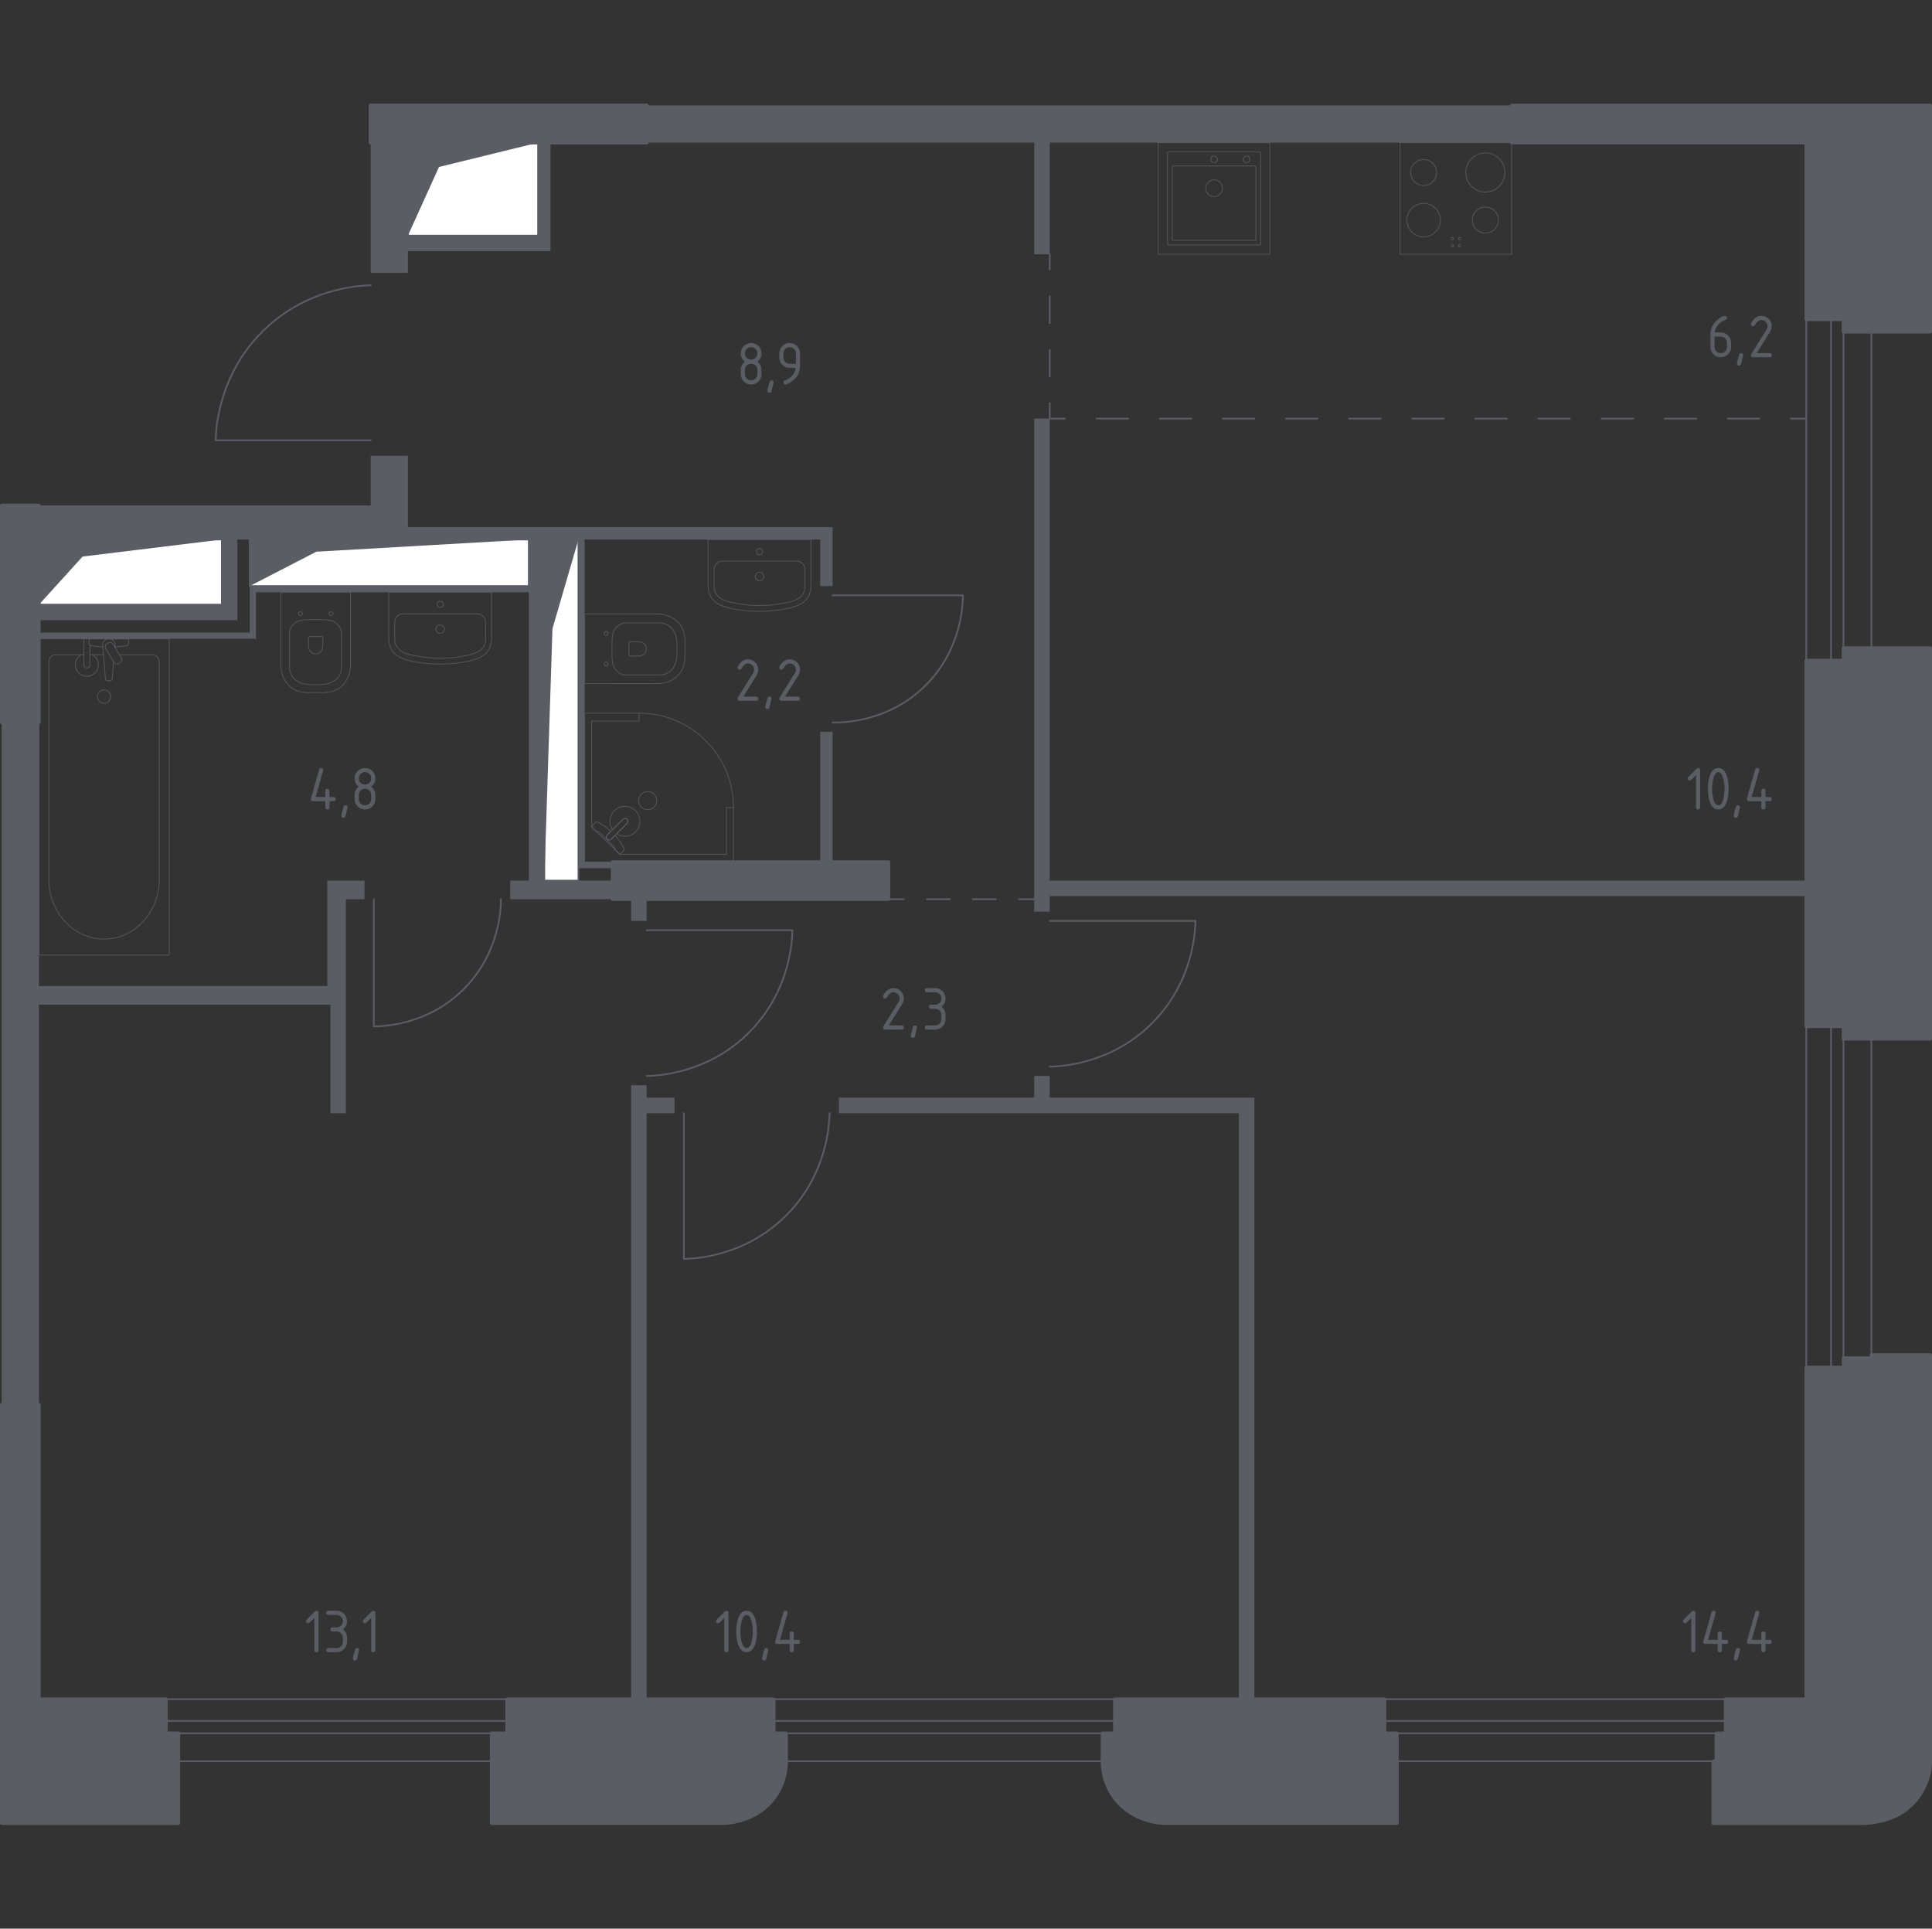 <?xml version="1.0" encoding="utf-8"?>
<!-- Generator: Adobe Illustrator 27.0.0, SVG Export Plug-In . SVG Version: 6.00 Build 0)  -->
<svg version="1.1" xmlns="http://www.w3.org/2000/svg" xmlns:xlink="http://www.w3.org/1999/xlink" x="0px" y="0px"
	 viewBox="0 0 1001.78 1000" style="enable-background:new 0 0 1001.78 1000;" xml:space="preserve">
<rect x="0" y="0" width="1001.78" height="1000" fill="#333333" stroke="none"/>
<style type="text/css">
	.st0{fill:none;stroke:#5B5D65;stroke-width:0.889;stroke-linecap:round;stroke-linejoin:round;stroke-miterlimit:10;}
	.st1{fill:#FFFFFF;stroke:#5B5D65;stroke-width:0.889;stroke-linecap:round;stroke-linejoin:round;stroke-miterlimit:10;}
	.st2{fill:#5B5D65;}
	.st3{fill:none;stroke:#5B5D65;stroke-width:0.889;stroke-linecap:round;stroke-linejoin:round;}
	
		.st4{fill:none;stroke:#5B5D65;stroke-width:0.889;stroke-linecap:round;stroke-linejoin:round;stroke-dasharray:13.865,13.865,13.865,13.865;}
	
		.st5{fill:none;stroke:#5B5D65;stroke-width:0.889;stroke-linecap:round;stroke-linejoin:round;stroke-dasharray:16.365,16.365,16.365,16.365;}
	
		.st6{fill:none;stroke:#5B5D65;stroke-width:0.889;stroke-linecap:round;stroke-linejoin:round;stroke-dasharray:16.365,16.365,16.365,16.365,16.365,16.365;}
	
		.st7{fill:none;stroke:#5B5D65;stroke-width:0.889;stroke-linecap:round;stroke-linejoin:round;stroke-dasharray:11.936,11.936,11.936,11.936;}
	.st8{opacity:0.8;fill:none;stroke:#5B5D65;stroke-width:0.445;stroke-linecap:round;stroke-linejoin:round;stroke-miterlimit:10;}
	.st9{fill:#5B5D65;stroke:#5B5D65;stroke-width:1.779;stroke-linecap:round;stroke-linejoin:round;stroke-miterlimit:10;}
</style>
<g id="Слой_1">
</g>
<g id="Окна_x2C__двери">
	<g>
		<path class="st0" d="M259.73,466.24c0,4.38-0.42,27.75-19.29,46.62c-18.88,18.88-42.24,19.3-46.62,19.29l0-65.92"/>
		<path class="st0" d="M192.21,228.3l-80.39,0c0.14-5.82,1.44-33.59,24.12-56.27s50.45-23.97,56.27-24.12"/>
		<g>
			<rect x="86.1" y="892.28" class="st0" width="176.85" height="6.43"/>
			<rect x="86.1" y="881.03" class="st0" width="176.85" height="32.15"/>
		</g>
		<g>
			<rect x="401.21" y="892.28" class="st0" width="176.85" height="6.43"/>
			<rect x="401.21" y="881.03" class="st0" width="176.85" height="32.15"/>
		</g>
		<g>
			<rect x="717.93" y="892.28" class="st0" width="176.85" height="6.43"/>
			<rect x="717.93" y="881.03" class="st0" width="176.85" height="32.15"/>
		</g>
		<g>
			<rect x="949.44" y="532.16" class="st0" width="6.43" height="176.85"/>
			<rect x="936.58" y="532.16" class="st0" width="33.76" height="176.85"/>
		</g>
		<g>
			<rect x="949.44" y="165.6" class="st0" width="6.43" height="176.85"/>
			<rect x="936.58" y="165.6" class="st0" width="33.76" height="176.85"/>
		</g>
		<path class="st0" d="M354.59,577.17v75.56c5.34-0.09,31.64-1.1,53.05-22.51c21.41-21.41,22.42-47.72,22.51-53.05"/>
		<path class="st0" d="M335.3,482.32h75.56c-0.09,5.34-1.1,31.64-22.51,53.05c-21.41,21.41-47.72,22.42-53.05,22.51"/>
		<path class="st0" d="M431.76,308.68h67.52c0,4.46-0.48,27.8-19.29,46.62c-19.53,19.54-44.02,19.39-48.23,19.29"/>
		<path class="st0" d="M544.3,477.49h75.56c-0.09,5.34-1.1,31.64-22.51,53.05c-21.41,21.41-47.72,22.42-53.05,22.51"/>
	</g>
</g>
<g id="Шахты">
	<g>
		<polyline class="st1" points="20.19,313.51 115.04,313.51 115.04,279.74 20.19,279.74 20.19,313.51 		"/>
		<polygon class="st2" points="20.19,279.74 20.19,313.51 42.82,288.57 115.04,279.74 		"/>
	</g>
	<g>
		<polyline class="st1" points="129.51,303.86 274.2,303.86 274.2,279.74 129.51,279.74 129.51,303.86 		"/>
		<polygon class="st2" points="129.51,279.74 129.51,303.86 164.04,286.05 274.2,279.74 		"/>
	</g>
	<g>
		<polyline class="st1" points="282.24,456.59 299.93,456.59 299.93,279.74 282.24,279.74 282.24,456.59 		"/>
		<polygon class="st2" points="282.24,279.74 282.24,456.59 286.46,325.99 299.93,279.74 		"/>
	</g>
	<g>
		<polyline class="st1" points="211.5,122.19 279.03,122.19 279.03,73.96 211.5,73.96 211.5,122.19 		"/>
		<polygon class="st2" points="211.5,73.96 211.5,122.19 227.62,86.57 279.03,73.96 		"/>
	</g>
</g>
<g id="Перегородки">
	<g>
		<polygon class="st2" points="544.3,456.59 544.3,217.04 536.26,217.04 536.26,472.67 544.3,472.67 544.3,464.63 936.58,464.63 
			936.58,456.59 		"/>
		<polygon class="st2" points="279.03,73.96 279.03,122.19 211.5,122.19 211.5,73.96 192.21,73.96 192.21,141.48 211.5,141.48 
			211.5,130.23 285.46,130.23 285.46,73.96 		"/>
		<polygon class="st2" points="544.3,569.13 544.3,557.88 536.26,557.88 536.26,569.13 434.97,569.13 434.97,577.17 642.37,577.17 
			642.37,881.03 650.41,881.03 650.41,569.13 		"/>
		<rect x="327.26" y="466.24" class="st2" width="8.04" height="11.25"/>
		<polygon class="st2" points="335.3,569.13 335.3,562.7 327.26,562.7 327.26,881.03 335.3,881.03 335.3,577.17 349.77,577.17 
			349.77,569.13 		"/>
		<rect x="425.33" y="379.42" class="st2" width="6.43" height="67.52"/>
		<polygon class="st2" points="169.7,456.59 169.7,511.25 20.19,511.25 20.19,374.6 0.89,374.6 0.89,728.3 20.19,728.3 20.19,520.9 
			171.31,520.9 171.31,577.17 179.35,577.17 179.35,466.24 188.99,466.24 188.99,456.59 		"/>
		<polygon class="st2" points="211.5,273.31 211.5,236.34 192.21,236.34 192.21,262.06 20.19,262.06 20.19,279.74 115.04,279.74 
			115.04,313.51 20.19,313.51 20.19,321.54 123.08,321.54 123.08,279.74 274.2,279.74 274.2,303.86 129.51,303.86 129.51,327.98 
			20.18,327.98 20.18,331.19 132.72,331.19 132.72,307.08 274.2,307.08 274.2,456.59 264.56,456.59 264.56,466.24 317.61,466.24 
			317.61,456.59 282.24,456.59 282.24,279.74 299.93,279.74 299.93,450.16 317.61,450.16 317.61,446.95 303.14,446.95 
			303.14,279.74 425.33,279.74 425.33,303.86 431.76,303.86 431.76,273.31 		"/>
		<polygon class="st2" points="783.85,54.66 335.3,54.66 335.3,73.96 536.26,73.96 536.26,131.83 544.3,131.83 544.3,73.96 
			783.85,73.96 		"/>
	</g>
</g>
<g id="Пунктир">
	<g>
		<g>
			<line class="st3" x1="544.3" y1="131.83" x2="544.3" y2="139.78"/>
			<line class="st4" x1="544.3" y1="153.64" x2="544.3" y2="202.17"/>
			<polyline class="st3" points="544.3,209.1 544.3,217.04 552.24,217.04 			"/>
			<line class="st5" x1="568.61" y1="217.04" x2="625.88" y2="217.04"/>
			<line class="st6" x1="634.07" y1="217.04" x2="920.46" y2="217.04"/>
			<line class="st3" x1="928.64" y1="217.04" x2="936.58" y2="217.04"/>
		</g>
	</g>
	<g>
		<g>
			<line class="st3" x1="460.7" y1="466.24" x2="468.64" y2="466.24"/>
			<line class="st7" x1="480.57" y1="466.24" x2="522.35" y2="466.24"/>
			<line class="st3" x1="528.32" y1="466.24" x2="536.26" y2="466.24"/>
		</g>
	</g>
</g>
<g id="Сантехника">
	<g>
		<polygon class="st8" points="331.41,369.77 303.14,369.77 303.14,446.95 380.32,446.95 380.32,418.68 376.7,418.68 376.7,442.96 
			321.44,442.96 306.77,428.76 306.77,373.86 331.41,373.86 		"/>
		<path class="st8" d="M380.32,418.68c0-27.01-21.9-48.91-48.91-48.91"/>
		<path class="st8" d="M322.97,424.82l-5.45,5.45l-0.24,0.23l-2.42,2.42c0,0-1.08,1.16-0.06,2.18c1.02,1.02,2.18-0.07,2.18-0.07
			l2.42-2.41l0.24-0.24l5.45-5.45c0,0,1.09-1.16,0.07-2.18C324.12,423.74,322.97,424.82,322.97,424.82z"/>
		<path class="st8" d="M332.5,411.8c1.82-1.82,4.85-1.82,6.66,0c1.82,1.82,1.82,4.85,0,6.66c-1.82,1.82-4.84,1.82-6.66,0
			C330.67,416.65,330.67,413.62,332.5,411.8z"/>
		<path class="st8" d="M314.8,435.1c-1.02-1.02,0.06-2.18,0.06-2.18l1.89-1.89c-1.54-1.44-3.14-2.72-4.55-3.57
			c-0.7-0.42-1.42-0.81-2.15-1.16h0c-0.53-0.25-1.11-0.16-1.49,0.21c-0.6,0.75-1.2,1.51-1.8,2.26c0.84,0.81,1.68,1.63,2.52,2.44
			c0.03-0.04,0.08-0.09,0.15-0.13c0.51-0.29,1.49,0.44,1.91,0.86c3.37,3.36,4.5,4.56,6.46,6.46c0.34,0.33,1.32,1.25,1.08,1.8
			c-0.04,0.08-0.1,0.14-0.13,0.17c0.9,0.87,1.79,1.74,2.69,2.61c0.64-0.6,1.16-1.2,1.8-1.8c0.36-0.36,0.46-0.94,0.22-1.45
			c-0.37-0.79-0.79-1.55-1.24-2.3c-0.81-1.33-2-2.82-3.35-4.27l-1.89,1.89C316.98,435.03,315.82,436.12,314.8,435.1z"/>
		<path class="st8" d="M329.52,420.38c-3.03-3.03-7.93-3.03-10.96,0c-2.67,2.67-2.98,6.78-0.95,9.8l5.36-5.36
			c0,0,1.16-1.08,2.18-0.06c1.02,1.02-0.07,2.18-0.07,2.18l-5.35,5.35c3.01,2.03,7.13,1.72,9.8-0.95
			C332.55,428.31,332.55,423.41,329.52,420.38z"/>
	</g>
	<g>
		<line class="st8" x1="53.64" y1="339.48" x2="46.6" y2="339.48"/>
		<path class="st8" d="M43.48,339.48H28.92c-1.99,0-3.59,1.74-3.59,3.88v112.63c0,7.68,2.65,15.1,7.43,20.79
			c11.36,13.5,31.01,13.5,42.37,0c4.79-5.69,7.44-13.11,7.44-20.79V343.36c0-2.14-1.61-3.88-3.6-3.88H61.92"/>
		<rect x="20.19" y="331.19" class="st8" width="67.53" height="164"/>
		<path class="st8" d="M53.95,364.62c-1.91,0-3.45-1.55-3.45-3.45c0-1.91,1.55-3.45,3.45-3.45c1.91,0,3.46,1.55,3.46,3.45
			C57.41,363.07,55.86,364.62,53.95,364.62z"/>
		<path class="st8" d="M46.6,331.19h-3.12v5.08v0.35v8.04c0,0,0.06,1.65,1.56,1.65s1.56-1.65,1.56-1.65v-8.04v-0.35v-1.88"/>
		<path class="st8" d="M59.57,335.56l0.08-1.01c0.13-1.61-1.08-3.13-2.85-3.34c-0.12-0.01-0.23-0.02-0.36-0.02
			c-0.12,0-0.24,0.01-0.36,0.02c-1.77,0.21-2.98,1.73-2.85,3.34l1.44,17.44c0,0.55,0.5,1,1.11,1h1.31c0.62,0,1.11-0.45,1.11-1
			l0.73-8.83"/>
		<path class="st8" d="M62.23,343.72l-0.51,0.31c-0.91,0.54-2.1,0.25-2.65-0.66l-4.22-7c-0.55-0.91-0.25-2.1,0.65-2.65l0.52-0.31
			c0.9-0.55,2.1-0.25,2.64,0.66l4.21,7C63.43,341.98,63.14,343.18,62.23,343.72z"/>
		<path class="st8" d="M59.48,335.42c2.46-0.13,5.66-0.39,6.51-0.82c1.19-0.61,0.66-2.3,0.66-2.3v-1.08H46.23v1.08
			c0,0-0.52,1.69,0.67,2.3c0.84,0.43,3.96,0.68,6.41,0.81"/>
		<path class="st8" d="M42.13,339.48c-1.82,1.02-3.06,2.97-3.06,5.21c0,3.29,2.67,5.97,5.96,5.97c3.29,0,5.96-2.67,5.96-5.97
			c0-2.24-1.23-4.19-3.06-5.21"/>
	</g>
	<g>
		<path class="st8" d="M340.21,318.33c-0.64-0.01-1.11,0.02-1.33,0.03l-35.74-0.01v0.03l0,36.06v0.03l35.74-0.01
			c0.22,0.01,0.69,0.04,1.33,0.03c2.16,0.03,5.9-0.29,9.16-2.52c1.02-0.66,1.99-1.48,2.85-2.51c3.15-3.77,3.07-8.22,2.97-13.05
			c0,0,0-0.01,0-0.01c0-0.01,0-0.01,0-0.01c0.09-4.83,0.18-9.28-2.97-13.05c-0.86-1.03-1.84-1.85-2.85-2.51
			C346.12,318.62,342.38,318.3,340.21,318.33z"/>
		<path class="st8" d="M313.53,343.58c-0.05,0.05-0.3,0.32-0.3,0.73c0,0.41,0.25,0.67,0.3,0.73c0.05,0.05,0.31,0.3,0.72,0.3
			c0.41,0,0.66-0.25,0.72-0.3c0.05-0.05,0.3-0.32,0.3-0.73c0-0.41-0.25-0.67-0.3-0.73c-0.05-0.05-0.31-0.3-0.72-0.3
			C313.84,343.28,313.58,343.53,313.53,343.58z"/>
		<path class="st8" d="M313.53,327.7c-0.05,0.05-0.3,0.32-0.3,0.73c0,0.41,0.25,0.67,0.3,0.73c0.05,0.05,0.31,0.3,0.72,0.3
			c0.41,0,0.66-0.25,0.72-0.3c0.05-0.05,0.3-0.32,0.3-0.73c0-0.41-0.25-0.67-0.3-0.73c-0.05-0.05-0.31-0.3-0.72-0.3
			C313.84,327.39,313.58,327.64,313.53,327.7z"/>
		<path class="st8" d="M326.1,339.48c0,0.38,0.3,0.68,0.66,0.68h4.17c0.76,0,1.51-0.17,2.19-0.52c0.95-0.49,1.98-1.43,1.98-3.22
			c0-1.79-1.02-2.73-1.98-3.22c-0.68-0.35-1.43-0.52-2.19-0.52l-4.17,0c-0.37,0-0.66,0.3-0.66,0.68V339.48z"/>
		<path class="st8" d="M319.73,325.1c-2.36,2.32-2.42,5.45-2.43,11.32c-0.01,5.91,0.03,9.1,2.43,11.45
			c1.28,1.25,2.77,1.81,3.77,2.08c6.25,0,12.5,0,18.75,0c1-0.04,3.27-0.27,5.25-1.92c0.34-0.28,1.18-1.03,2-2.52
			c1.52-2.75,1.55-5.92,1.55-9.02c0-3.1-0.03-6.27-1.55-9.02c-0.82-1.49-1.66-2.24-2-2.52c-1.98-1.66-4.26-1.89-5.25-1.92
			c-6.25,0-12.5,0-18.75,0C322.51,323.29,321.02,323.84,319.73,325.1z"/>
	</g>
	<g>
		<path class="st8" d="M181.76,344.15c0.01-0.64-0.02-1.11-0.03-1.33l0.01-35.74h-0.03l-36.07,0h-0.03l0.01,35.74
			c-0.01,0.22-0.04,0.69-0.03,1.33c-0.03,2.16,0.29,5.9,2.52,9.16c0.66,1.02,1.48,1.99,2.51,2.85c3.77,3.15,8.22,3.07,13.05,2.97
			c0,0,0.01,0,0.01,0c0,0,0.01,0,0.01,0c4.83,0.09,9.28,0.18,13.05-2.97c1.03-0.86,1.85-1.84,2.51-2.85
			C181.47,350.05,181.79,346.31,181.76,344.15z"/>
		<path class="st8" d="M156.51,317.46c-0.05-0.05-0.32-0.3-0.73-0.3c-0.41,0-0.67,0.25-0.73,0.3c-0.05,0.05-0.3,0.31-0.3,0.72
			s0.25,0.66,0.3,0.72s0.32,0.3,0.73,0.3c0.41,0,0.67-0.25,0.73-0.3c0.05-0.05,0.3-0.31,0.3-0.72S156.56,317.51,156.51,317.46z"/>
		<path class="st8" d="M172.39,317.46c-0.05-0.05-0.32-0.3-0.73-0.3c-0.41,0-0.67,0.25-0.73,0.3c-0.05,0.05-0.3,0.31-0.3,0.72
			c0,0.41,0.25,0.66,0.3,0.72c0.05,0.05,0.32,0.3,0.73,0.3c0.41,0,0.67-0.25,0.73-0.3c0.05-0.05,0.3-0.31,0.3-0.72
			C172.7,317.77,172.45,317.51,172.39,317.46z"/>
		<path class="st8" d="M160.61,330.04c-0.38,0-0.68,0.3-0.68,0.66l0,4.17c0,0.76,0.17,1.51,0.52,2.19c0.49,0.95,1.43,1.98,3.22,1.98
			c1.79,0,2.73-1.02,3.22-1.98c0.35-0.68,0.52-1.43,0.52-2.19v-4.17c0-0.37-0.3-0.66-0.68-0.66H160.61z"/>
		<path class="st8" d="M174.99,323.67c-2.32-2.36-5.45-2.42-11.32-2.43c-5.91-0.01-9.1,0.03-11.45,2.43
			c-1.25,1.28-1.81,2.77-2.08,3.77c0,6.25,0,12.5,0,18.75c0.04,1,0.27,3.27,1.92,5.25c0.28,0.34,1.03,1.18,2.52,2
			c2.75,1.52,5.92,1.55,9.02,1.55c3.1,0,6.27-0.03,9.02-1.55c1.49-0.82,2.24-1.66,2.52-2c1.66-1.98,1.89-4.26,1.92-5.25
			c0-6.25,0-12.5,0-18.75C176.81,326.44,176.25,324.95,174.99,323.67z"/>
	</g>
	<g>
		<path class="st8" d="M230.43,326.22c0,1.21-0.98,2.19-2.2,2.19c-1.21,0-2.19-0.98-2.19-2.19c0-1.21,0.98-2.19,2.19-2.19
			C229.45,324.03,230.43,325.01,230.43,326.22z"/>
		<path class="st8" d="M229.86,313.31c0,0.89-0.73,1.62-1.62,1.62c-0.89,0-1.62-0.72-1.62-1.62c0-0.9,0.73-1.62,1.62-1.62
			C229.13,311.69,229.86,312.41,229.86,313.31z"/>
		<path class="st8" d="M201.56,307.08c0,8.04,0,16.08,0,24.11c0.02,1.57,0.31,3.81,1.65,5.92c1.95,3.06,5.22,4.44,9.09,5.39
			c1.17,0.29,2.44,0.66,4.87,1.01c9.02,1.32,16.69,0.79,22.11,0c2.43-0.36,3.7-0.72,4.87-1.01c3.87-0.95,7.14-2.33,9.09-5.39
			c1.34-2.11,1.63-4.35,1.65-5.92v-24.11H201.56z"/>
		<path class="st8" d="M251.79,332.38c0-3.32,0-6.64,0-9.95c-0.01-0.35-0.11-1.67-1.16-2.79c-1.24-1.32-2.85-1.36-3.14-1.37
			c-12.84,0-25.68,0-38.51,0c-0.29,0-1.9,0.05-3.14,1.37c-1.05,1.12-1.15,2.44-1.16,2.79v9.95c0.11,0.75,0.4,1.99,1.27,3.23
			c0.95,1.36,2.11,2.02,2.97,2.49c1.89,1.05,3.9,1.42,7.14,2.02l0,0c1.51,0.28,4.18,0.76,7.36,1c1.23,0.09,2.87,0.17,4.82,0.14h0
			c1.94,0.03,3.57-0.05,4.82-0.14c3.28-0.24,5.96-0.74,7.36-1l0,0c3.31-0.62,5.28-0.99,7.14-2.02c0.84-0.46,1.92-1.07,2.84-2.32
			C251.37,334.48,251.68,333.15,251.79,332.38z"/>
	</g>
	<g>
		<path class="st8" d="M396.03,298.89c0,1.21-0.98,2.19-2.2,2.19c-1.21,0-2.19-0.98-2.19-2.19c0-1.21,0.98-2.19,2.19-2.19
			C395.04,296.7,396.03,297.68,396.03,298.89z"/>
		<path class="st8" d="M395.46,285.98c0,0.89-0.73,1.62-1.62,1.62c-0.89,0-1.62-0.72-1.62-1.62c0-0.9,0.73-1.62,1.62-1.62
			C394.73,284.36,395.46,285.08,395.46,285.98z"/>
		<path class="st8" d="M367.16,279.74c0,8.04,0,16.08,0,24.11c0.02,1.57,0.31,3.81,1.65,5.92c1.95,3.06,5.22,4.44,9.09,5.39
			c1.17,0.29,2.44,0.66,4.87,1.01c9.02,1.32,16.69,0.79,22.11,0c2.43-0.36,3.7-0.72,4.87-1.01c3.87-0.95,7.14-2.33,9.09-5.39
			c1.34-2.11,1.63-4.35,1.65-5.92v-24.11H367.16z"/>
		<path class="st8" d="M417.39,305.05c0-3.32,0-6.64,0-9.95c-0.01-0.35-0.11-1.67-1.16-2.79c-1.24-1.32-2.85-1.36-3.14-1.37
			c-12.84,0-25.68,0-38.51,0c-0.29,0-1.9,0.05-3.14,1.37c-1.05,1.12-1.15,2.44-1.16,2.79v9.95c0.11,0.75,0.4,1.99,1.27,3.23
			c0.95,1.36,2.11,2.02,2.97,2.49c1.89,1.05,3.9,1.42,7.14,2.02l0,0c1.51,0.28,4.18,0.76,7.36,1c1.23,0.09,2.87,0.17,4.82,0.14h0
			c1.94,0.03,3.57-0.05,4.82-0.14c3.28-0.24,5.96-0.74,7.36-1l0,0c3.31-0.62,5.28-0.99,7.14-2.02c0.84-0.46,1.92-1.07,2.84-2.32
			C416.96,307.15,417.27,305.82,417.39,305.05z"/>
	</g>
	<g>
		<rect x="725.96" y="73.96" class="st8" width="57.88" height="57.88"/>
		<g>
			<circle class="st8" cx="770.2" cy="89.44" r="10.13"/>
		</g>
		<g>
			<circle class="st8" cx="738.17" cy="114.13" r="8.68"/>
		</g>
		<g>
			<circle class="st8" cx="738.17" cy="89.44" r="6.75"/>
		</g>
		<g>
			<circle class="st8" cx="770.2" cy="114.13" r="6.75"/>
		</g>
		<circle class="st8" cx="753.17" cy="127.36" r="0.65"/>
		<circle class="st8" cx="756.78" cy="127.36" r="0.65"/>
		<circle class="st8" cx="756.78" cy="123.75" r="0.65"/>
		<circle class="st8" cx="753.17" cy="123.75" r="0.65"/>
	</g>
	<g>
		<rect x="600.56" y="73.96" class="st8" width="57.88" height="57.88"/>
		<circle class="st8" cx="629.54" cy="97.58" r="4.34"/>
		<circle class="st8" cx="629.54" cy="82.64" r="1.69"/>
		<circle class="st8" cx="646.33" cy="82.64" r="1.69"/>
		<path class="st8" d="M653.17,127.02l-47.34,0c-0.25,0-0.45-0.2-0.45-0.45V79.23c0-0.25,0.2-0.45,0.45-0.45l47.34,0
			c0.25,0,0.45,0.2,0.45,0.45l0,47.34C653.62,126.81,653.42,127.02,653.17,127.02z"/>
		<path class="st8" d="M650.78,124.6l-42.51,0c-0.25,0-0.45-0.2-0.45-0.45V86.46c0-0.25,0.2-0.45,0.45-0.45l42.51,0
			c0.25,0,0.45,0.2,0.45,0.45v37.69C651.23,124.4,651.03,124.6,650.78,124.6z"/>
	</g>
</g>
<g id="Несущие">
	<rect x="192.21" y="54.66" class="st9" width="143.09" height="19.29"/>
	<path class="st9" d="M1000.89,702.57h-30.55l0,1.61h-14.47l0,4.82h-19.29v172.03h-41.8v17.69h-4.82v14.47h-1.61v32.15
		c26.26,0,52.52,0,78.78,0c5.95-0.37,16.39-1.96,24.12-9.65c6.55-6.52,9.65-14.94,9.65-22.51
		C1000.89,842.98,1000.89,772.78,1000.89,702.57z"/>
	<rect x="317.61" y="446.95" class="st9" width="143.09" height="19.29"/>
	<path class="st9" d="M571.63,898.71h6.43v-17.68h139.87v17.68h6.43v46.62H603.78c-2.15-0.08-16.6-0.84-25.72-12.86
		c-5.31-6.99-6.23-14.38-6.43-17.68V898.71z"/>
	<path class="st9" d="M407.64,898.71h-6.43v-17.68H262.95v17.68h-8.04v46.62h120.58c2.15-0.08,16.6-0.84,25.72-12.86
		c5.31-6.99,6.23-14.38,6.43-17.68V898.71z"/>
	<polygon class="st9" points="86.1,898.71 86.1,881.03 20.18,881.03 20.18,728.29 0.89,728.29 0.89,945.34 92.53,945.34 
		92.53,898.71 	"/>
	<rect x="0.89" y="262.06" class="st9" width="19.29" height="112.54"/>
	<path class="st9" d="M1000.89,172.03c-15.01,0-30.01,0-45.02,0v-6.43h-19.29V73.96H783.85V54.66h217.04
		C1000.89,93.78,1000.89,132.91,1000.89,172.03z"/>
	<rect x="192.21" y="54.66" class="st9" width="143.09" height="19.29"/>
	<path class="st9" d="M955.87,336.02v6.43h-19.29v0v189.71v0h19.29v6.43h45.02V336.02C1000.89,336.02,960.7,336.02,955.87,336.02z"
		/>
</g>
<g id="Лифты_x2C__лестницы">
</g>
<g id="Слой_12">
</g>
<g id="Площади">
	<g>
		<path class="st2" d="M387.82,341.85c1.49,0,2.75,0.52,3.8,1.57c1.05,1.05,1.57,2.32,1.57,3.8c0,1.02-0.33,2.05-0.98,3.09
			l-6.77,10.88h6.68c0.72,0,1.08,0.36,1.08,1.07c0,0.72-0.36,1.08-1.08,1.08h-8.6c-0.72,0-1.08-0.36-1.08-1.07
			c0-0.22,0.06-0.42,0.18-0.62l7.88-12.66c0.36-0.58,0.54-1.17,0.54-1.77c0-0.89-0.32-1.65-0.95-2.28
			c-0.63-0.63-1.39-0.94-2.28-0.94c-1.22,0-2.34,0.9-3.37,2.7c-0.2,0.35-0.5,0.52-0.93,0.52c-0.72,0-1.08-0.36-1.08-1.07
			c0-0.16,0.03-0.31,0.1-0.44C383.88,343.13,385.63,341.85,387.82,341.85z"/>
		<path class="st2" d="M398.97,361.19c0.72,0,1.07,0.35,1.07,1.06c0,0.1-0.37,1.62-1.11,4.58c-0.13,0.54-0.48,0.81-1.04,0.81
			c-0.72,0-1.08-0.36-1.08-1.08c0-0.49,0.37-2.01,1.11-4.56C398.08,361.46,398.43,361.19,398.97,361.19z"/>
		<path class="st2" d="M409.46,341.85c1.49,0,2.75,0.52,3.8,1.57c1.05,1.05,1.57,2.32,1.57,3.8c0,1.02-0.33,2.05-0.98,3.09
			l-6.77,10.88h6.68c0.72,0,1.08,0.36,1.08,1.07c0,0.72-0.36,1.08-1.08,1.08h-8.6c-0.72,0-1.08-0.36-1.08-1.07
			c0-0.22,0.06-0.42,0.18-0.62l7.88-12.66c0.36-0.58,0.54-1.17,0.54-1.77c0-0.89-0.32-1.65-0.95-2.28
			c-0.63-0.63-1.39-0.94-2.28-0.94c-1.22,0-2.34,0.9-3.37,2.7c-0.2,0.35-0.5,0.52-0.93,0.52c-0.72,0-1.08-0.36-1.08-1.07
			c0-0.16,0.03-0.31,0.1-0.44C405.51,343.13,407.27,341.85,409.46,341.85z"/>
	</g>
	<g>
		<path class="st2" d="M389.49,199.36c-1.49,0-2.76-0.52-3.8-1.57c-1.05-1.05-1.57-2.32-1.57-3.8v-2.15c0-1.78,0.72-3.21,2.15-4.3
			c-1.43-1.09-2.15-2.52-2.15-4.3c0-1.49,0.52-2.75,1.57-3.8c1.05-1.05,2.31-1.57,3.8-1.57c1.49,0,2.75,0.52,3.8,1.57
			c1.05,1.05,1.57,2.32,1.57,3.8c0,1.78-0.72,3.21-2.15,4.3c1.03,0.78,1.68,1.74,1.95,2.88c0.13,0.58,0.2,1.76,0.2,3.57
			c0,1.49-0.52,2.75-1.57,3.8C392.25,198.83,390.98,199.36,389.49,199.36z M389.49,186.46c0.9,0,1.66-0.31,2.29-0.94
			c0.62-0.62,0.94-1.39,0.94-2.29c0-0.89-0.32-1.65-0.95-2.28c-0.63-0.63-1.39-0.94-2.28-0.94c-0.9,0-1.66,0.31-2.29,0.94
			c-0.62,0.62-0.94,1.39-0.94,2.29s0.31,1.66,0.94,2.29C387.83,186.15,388.59,186.46,389.49,186.46z M389.49,197.21
			c0.9,0,1.66-0.31,2.29-0.94c0.62-0.62,0.94-1.39,0.94-2.29v-2.15c0-0.89-0.32-1.65-0.95-2.28s-1.39-0.95-2.28-0.95
			c-0.9,0-1.66,0.31-2.29,0.94c-0.62,0.62-0.94,1.39-0.94,2.29v2.15c0,0.9,0.31,1.66,0.94,2.29
			C387.83,196.89,388.59,197.21,389.49,197.21z"/>
		<path class="st2" d="M400.07,197.21c0.72,0,1.07,0.35,1.07,1.06c0,0.1-0.37,1.62-1.11,4.58c-0.13,0.54-0.48,0.81-1.04,0.81
			c-0.72,0-1.08-0.36-1.08-1.08c0-0.49,0.37-2.01,1.11-4.56C399.18,197.48,399.53,197.21,400.07,197.21z"/>
		<path class="st2" d="M407.3,199.36c-0.28,0-0.53-0.11-0.75-0.33c-0.22-0.22-0.33-0.47-0.33-0.75c0-0.5,0.18-0.81,0.54-0.93
			c0.78-0.26,1.43-0.56,1.95-0.9c2.31-1.5,3.6-3.4,3.88-5.7h-3.14c-1.49,0-2.76-0.52-3.8-1.57c-1.05-1.05-1.57-2.31-1.57-3.8v-2.15
			c0-1.49,0.52-2.75,1.57-3.8c1.05-1.05,2.31-1.57,3.8-1.57c1.5,0,2.77,0.52,3.81,1.56c1.04,1.04,1.56,2.3,1.56,3.79v6.48
			c0,3.65-1.7,6.53-5.1,8.65C408.63,199.01,407.83,199.36,407.3,199.36z M412.68,188.61v-5.37c0-0.89-0.32-1.65-0.95-2.28
			c-0.63-0.63-1.39-0.94-2.28-0.94c-0.89,0-1.65,0.32-2.28,0.94c-0.63,0.63-0.94,1.39-0.94,2.28v2.15c0,0.9,0.31,1.66,0.94,2.29
			c0.62,0.62,1.39,0.94,2.29,0.94H412.68z"/>
	</g>
	<g>
		<path class="st2" d="M876.98,838.85l-2.47,2.47c-0.21,0.2-0.46,0.3-0.75,0.3c-0.72,0-1.08-0.36-1.08-1.08
			c0-0.29,0.1-0.54,0.31-0.75l4.2-4.2c0.28-0.28,0.57-0.42,0.86-0.42c0.72,0,1.07,0.36,1.07,1.08v19.35c0,0.72-0.36,1.08-1.07,1.08
			c-0.72,0-1.08-0.36-1.08-1.07V838.85z"/>
		<path class="st2" d="M883.16,851.3c0-0.12,0.01-0.22,0.03-0.29l4.3-15.05c0.15-0.52,0.5-0.78,1.04-0.78
			c0.72,0,1.07,0.36,1.07,1.08c0,0.1-0.01,0.2-0.04,0.31l-3.92,13.66h5.03V847c0-0.72,0.36-1.08,1.08-1.08
			c0.72,0,1.07,0.36,1.07,1.08v3.22h2.15c0.72,0,1.07,0.36,1.07,1.08c0,0.72-0.36,1.07-1.07,1.07h-2.15v3.22
			c0,0.72-0.36,1.08-1.07,1.08c-0.72,0-1.08-0.36-1.08-1.08v-3.22h-6.45C883.51,852.37,883.16,852.01,883.16,851.3z"/>
		<path class="st2" d="M901.15,854.52c0.72,0,1.07,0.35,1.07,1.06c0,0.1-0.37,1.62-1.11,4.58c-0.13,0.54-0.48,0.81-1.04,0.81
			c-0.72,0-1.08-0.36-1.08-1.08c0-0.49,0.37-2.01,1.11-4.56C900.26,854.79,900.61,854.52,901.15,854.52z"/>
		<path class="st2" d="M905.78,851.3c0-0.12,0.01-0.22,0.03-0.29l4.3-15.05c0.15-0.52,0.5-0.78,1.04-0.78
			c0.72,0,1.07,0.36,1.07,1.08c0,0.1-0.01,0.2-0.04,0.31l-3.92,13.66h5.03V847c0-0.72,0.36-1.08,1.08-1.08
			c0.72,0,1.07,0.36,1.07,1.08v3.22h2.15c0.72,0,1.07,0.36,1.07,1.08c0,0.72-0.36,1.07-1.07,1.07h-2.15v3.22
			c0,0.72-0.36,1.08-1.07,1.08c-0.72,0-1.08-0.36-1.08-1.08v-3.22h-6.45C906.13,852.37,905.78,852.01,905.78,851.3z"/>
	</g>
	<g>
		<path class="st2" d="M879.42,401.89l-2.47,2.47c-0.21,0.2-0.46,0.3-0.75,0.3c-0.72,0-1.08-0.36-1.08-1.08
			c0-0.29,0.1-0.54,0.31-0.75l4.2-4.2c0.28-0.28,0.57-0.42,0.86-0.42c0.72,0,1.07,0.36,1.07,1.08v19.35c0,0.72-0.36,1.08-1.07,1.08
			c-0.72,0-1.08-0.36-1.08-1.07V401.89z"/>
		<path class="st2" d="M896.34,408.96c0,2.56-0.32,4.78-0.94,6.64c-0.92,2.74-2.4,4.1-4.43,4.1c-2.03,0-3.51-1.36-4.43-4.09
			c-0.63-1.87-0.95-4.09-0.95-6.66c0-2.57,0.32-4.79,0.95-6.66c0.92-2.73,2.4-4.09,4.43-4.09c2.03,0,3.51,1.37,4.43,4.1
			C896.03,404.18,896.34,406.4,896.34,408.96z M894.2,408.96c0-1.78-0.19-3.46-0.57-5.03c-0.58-2.38-1.46-3.57-2.65-3.57
			c-1.18,0-2.06,1.19-2.64,3.58c-0.39,1.61-0.59,3.28-0.59,5.02c0,1.77,0.19,3.45,0.57,5.03c0.58,2.38,1.46,3.57,2.66,3.57
			c1.19,0,2.08-1.19,2.65-3.57C894.01,412.41,894.2,410.73,894.2,408.96z"/>
		<path class="st2" d="M901.15,417.56c0.72,0,1.07,0.35,1.07,1.06c0,0.1-0.37,1.62-1.11,4.58c-0.13,0.54-0.48,0.81-1.04,0.81
			c-0.72,0-1.08-0.36-1.08-1.08c0-0.49,0.37-2.01,1.11-4.56C900.26,417.83,900.61,417.56,901.15,417.56z"/>
		<path class="st2" d="M905.78,414.34c0-0.12,0.01-0.22,0.03-0.29l4.3-15.05c0.15-0.52,0.5-0.78,1.04-0.78
			c0.72,0,1.07,0.36,1.07,1.08c0,0.1-0.01,0.2-0.04,0.31l-3.92,13.66h5.03v-3.22c0-0.72,0.36-1.08,1.08-1.08
			c0.72,0,1.07,0.36,1.07,1.08v3.22h2.15c0.72,0,1.07,0.36,1.07,1.08c0,0.72-0.36,1.07-1.07,1.07h-2.15v3.22
			c0,0.72-0.36,1.08-1.07,1.08c-0.72,0-1.08-0.36-1.08-1.08v-3.22h-6.45C906.13,415.41,905.78,415.05,905.78,414.34z"/>
	</g>
	<g>
		<path class="st2" d="M894.38,163.75c0.72,0,1.08,0.36,1.08,1.08c0,0.53-0.18,0.84-0.54,0.93c-1.6,0.4-2.99,1.36-4.19,2.87
			c-0.94,1.19-1.49,2.44-1.64,3.73h3.14c1.52,0,2.79,0.52,3.83,1.56c1.03,1.04,1.55,2.31,1.55,3.81v2.15c0,1.5-0.52,2.77-1.57,3.81
			c-1.05,1.04-2.32,1.56-3.8,1.56c-1.5,0-2.77-0.52-3.81-1.56c-1.04-1.04-1.56-2.3-1.56-3.79v-6.48c0-2.43,0.81-4.57,2.43-6.4
			c1.26-1.42,2.63-2.43,4.12-3.03C893.83,163.83,894.15,163.75,894.38,163.75z M889.01,174.5v5.38c0,0.9,0.31,1.66,0.94,2.29
			c0.62,0.62,1.39,0.94,2.29,0.94c0.9,0,1.66-0.32,2.29-0.95c0.62-0.63,0.94-1.39,0.94-2.28v-2.15c0-0.9-0.32-1.66-0.95-2.29
			c-0.63-0.62-1.39-0.94-2.28-0.94H889.01z"/>
		<path class="st2" d="M902.81,183.1c0.72,0,1.07,0.35,1.07,1.06c0,0.1-0.37,1.62-1.11,4.58c-0.13,0.54-0.48,0.81-1.04,0.81
			c-0.72,0-1.08-0.36-1.08-1.08c0-0.49,0.37-2.01,1.11-4.56C901.92,183.37,902.27,183.1,902.81,183.1z"/>
		<path class="st2" d="M913.3,163.75c1.49,0,2.75,0.52,3.8,1.57c1.05,1.05,1.57,2.32,1.57,3.8c0,1.02-0.33,2.05-0.98,3.09
			l-6.77,10.88h6.68c0.72,0,1.08,0.36,1.08,1.07c0,0.72-0.36,1.08-1.08,1.08H909c-0.72,0-1.08-0.36-1.08-1.07
			c0-0.22,0.06-0.42,0.18-0.62l7.88-12.66c0.36-0.58,0.54-1.17,0.54-1.77c0-0.89-0.32-1.65-0.95-2.28
			c-0.63-0.63-1.39-0.94-2.28-0.94c-1.22,0-2.34,0.9-3.37,2.7c-0.2,0.35-0.5,0.52-0.93,0.52c-0.72,0-1.08-0.36-1.08-1.07
			c0-0.16,0.03-0.31,0.1-0.44C909.36,165.04,911.12,163.75,913.3,163.75z"/>
	</g>
	<g>
		<path class="st2" d="M463.27,512.33c1.49,0,2.75,0.52,3.8,1.57c1.05,1.05,1.57,2.32,1.57,3.8c0,1.02-0.33,2.05-0.98,3.09
			l-6.77,10.88h6.68c0.72,0,1.08,0.36,1.08,1.07c0,0.72-0.36,1.08-1.08,1.08h-8.6c-0.72,0-1.08-0.36-1.08-1.07
			c0-0.22,0.06-0.42,0.18-0.62l7.88-12.66c0.36-0.58,0.54-1.17,0.54-1.77c0-0.89-0.32-1.65-0.95-2.28
			c-0.63-0.63-1.39-0.94-2.28-0.94c-1.22,0-2.34,0.9-3.37,2.7c-0.2,0.35-0.5,0.52-0.93,0.52c-0.72,0-1.08-0.36-1.08-1.07
			c0-0.16,0.03-0.31,0.1-0.44C459.33,513.61,461.09,512.33,463.27,512.33z"/>
		<path class="st2" d="M474.42,531.68c0.72,0,1.07,0.35,1.07,1.06c0,0.1-0.37,1.62-1.11,4.58c-0.13,0.54-0.48,0.81-1.04,0.81
			c-0.72,0-1.08-0.36-1.08-1.08c0-0.49,0.37-2.01,1.11-4.56C473.53,531.95,473.88,531.68,474.42,531.68z"/>
		<path class="st2" d="M484.91,523.08h-2.15c-0.72,0-1.07-0.36-1.07-1.07s0.36-1.08,1.07-1.08h2.15c0.9,0,1.66-0.31,2.29-0.94
			c0.62-0.62,0.94-1.39,0.94-2.29c0-0.89-0.32-1.65-0.95-2.28c-0.63-0.63-1.39-0.94-2.28-0.94h-4.3c-0.72,0-1.08-0.36-1.08-1.07
			c0-0.72,0.36-1.08,1.08-1.08h4.3c1.49,0,2.75,0.53,3.8,1.58c1.05,1.05,1.57,2.32,1.57,3.79c0,1.78-0.72,3.21-2.15,4.3
			c1.43,1.09,2.15,2.52,2.15,4.3v2.15c0,1.49-0.53,2.75-1.58,3.8s-2.32,1.57-3.79,1.57h-4.3c-0.72,0-1.08-0.36-1.08-1.08
			c0-0.72,0.36-1.07,1.08-1.07h4.3c0.9,0,1.66-0.31,2.29-0.94c0.62-0.62,0.94-1.39,0.94-2.29v-2.15c0-0.89-0.32-1.65-0.95-2.28
			S485.8,523.08,484.91,523.08z"/>
	</g>
	<g>
		<path class="st2" d="M161.17,414.34c0-0.12,0.01-0.22,0.03-0.29l4.3-15.05c0.15-0.52,0.5-0.78,1.04-0.78
			c0.72,0,1.07,0.36,1.07,1.08c0,0.1-0.01,0.2-0.04,0.31l-3.92,13.66h5.03v-3.22c0-0.72,0.36-1.08,1.08-1.08
			c0.72,0,1.07,0.36,1.07,1.08v3.22H173c0.72,0,1.07,0.36,1.07,1.08c0,0.72-0.36,1.07-1.07,1.07h-2.15v3.22
			c0,0.72-0.36,1.08-1.07,1.08c-0.72,0-1.08-0.36-1.08-1.08v-3.22h-6.45C161.53,415.41,161.17,415.05,161.17,414.34z"/>
		<path class="st2" d="M179.17,417.56c0.72,0,1.07,0.35,1.07,1.06c0,0.1-0.37,1.62-1.11,4.58c-0.13,0.54-0.48,0.81-1.04,0.81
			c-0.72,0-1.08-0.36-1.08-1.08c0-0.49,0.37-2.01,1.11-4.56C178.28,417.83,178.63,417.56,179.17,417.56z"/>
		<path class="st2" d="M189.25,419.71c-1.49,0-2.76-0.52-3.8-1.57c-1.05-1.05-1.57-2.32-1.57-3.8v-2.15c0-1.78,0.72-3.21,2.15-4.3
			c-1.43-1.09-2.15-2.52-2.15-4.3c0-1.49,0.52-2.75,1.57-3.8c1.05-1.05,2.31-1.57,3.8-1.57c1.49,0,2.75,0.52,3.8,1.57
			c1.05,1.05,1.57,2.32,1.57,3.8c0,1.78-0.72,3.21-2.15,4.3c1.03,0.78,1.68,1.74,1.95,2.88c0.13,0.58,0.2,1.76,0.2,3.57
			c0,1.49-0.52,2.75-1.57,3.8C192.01,419.19,190.74,419.71,189.25,419.71z M189.25,406.81c0.9,0,1.66-0.31,2.29-0.94
			c0.62-0.62,0.94-1.39,0.94-2.29c0-0.89-0.32-1.65-0.95-2.28c-0.63-0.63-1.39-0.94-2.28-0.94c-0.9,0-1.66,0.31-2.29,0.94
			c-0.62,0.62-0.94,1.39-0.94,2.29s0.31,1.66,0.94,2.29C187.59,406.5,188.35,406.81,189.25,406.81z M189.25,417.56
			c0.9,0,1.66-0.31,2.29-0.94c0.62-0.62,0.94-1.39,0.94-2.29v-2.15c0-0.89-0.32-1.65-0.95-2.28s-1.39-0.95-2.28-0.95
			c-0.9,0-1.66,0.31-2.29,0.94c-0.62,0.62-0.94,1.39-0.94,2.29v2.15c0,0.9,0.31,1.66,0.94,2.29
			C187.59,417.25,188.35,417.56,189.25,417.56z"/>
	</g>
	<g>
		<path class="st2" d="M375.58,838.85l-2.47,2.47c-0.21,0.2-0.46,0.3-0.75,0.3c-0.72,0-1.08-0.36-1.08-1.08
			c0-0.29,0.1-0.54,0.31-0.75l4.2-4.2c0.28-0.28,0.57-0.42,0.86-0.42c0.72,0,1.07,0.36,1.07,1.08v19.35c0,0.72-0.36,1.08-1.07,1.08
			c-0.72,0-1.08-0.36-1.08-1.07V838.85z"/>
		<path class="st2" d="M392.5,845.92c0,2.56-0.32,4.78-0.94,6.64c-0.92,2.74-2.4,4.1-4.43,4.1c-2.03,0-3.51-1.36-4.43-4.09
			c-0.63-1.87-0.95-4.09-0.95-6.66c0-2.57,0.32-4.79,0.95-6.66c0.92-2.73,2.4-4.09,4.43-4.09c2.03,0,3.51,1.37,4.43,4.1
			C392.19,841.15,392.5,843.36,392.5,845.92z M390.35,845.92c0-1.78-0.19-3.46-0.57-5.03c-0.58-2.38-1.46-3.57-2.65-3.57
			c-1.18,0-2.06,1.19-2.64,3.58c-0.39,1.61-0.59,3.28-0.59,5.02c0,1.77,0.19,3.45,0.57,5.03c0.58,2.38,1.46,3.57,2.66,3.57
			c1.19,0,2.08-1.19,2.65-3.57C390.16,849.37,390.35,847.69,390.35,845.92z"/>
		<path class="st2" d="M397.31,854.52c0.72,0,1.07,0.35,1.07,1.06c0,0.1-0.37,1.62-1.11,4.58c-0.13,0.54-0.48,0.81-1.04,0.81
			c-0.72,0-1.08-0.36-1.08-1.08c0-0.49,0.37-2.01,1.11-4.56C396.42,854.79,396.76,854.52,397.31,854.52z"/>
		<path class="st2" d="M401.93,851.3c0-0.12,0.01-0.22,0.03-0.29l4.3-15.05c0.15-0.52,0.5-0.78,1.04-0.78
			c0.72,0,1.07,0.36,1.07,1.08c0,0.1-0.01,0.2-0.04,0.31l-3.92,13.66h5.03V847c0-0.72,0.36-1.08,1.08-1.08
			c0.72,0,1.07,0.36,1.07,1.08v3.22h2.15c0.72,0,1.07,0.36,1.07,1.08c0,0.72-0.36,1.07-1.07,1.07h-2.15v3.22
			c0,0.72-0.36,1.08-1.07,1.08c-0.72,0-1.08-0.36-1.08-1.08v-3.22h-6.45C402.29,852.37,401.93,852.01,401.93,851.3z"/>
	</g>
	<g>
		<path class="st2" d="M163.01,838.85l-2.47,2.47c-0.21,0.2-0.46,0.3-0.75,0.3c-0.72,0-1.08-0.36-1.08-1.08
			c0-0.29,0.1-0.54,0.31-0.75l4.2-4.2c0.28-0.28,0.57-0.42,0.86-0.42c0.72,0,1.07,0.36,1.07,1.08v19.35c0,0.72-0.36,1.08-1.07,1.08
			c-0.72,0-1.08-0.36-1.08-1.07V838.85z"/>
		<path class="st2" d="M174.56,845.92h-2.15c-0.72,0-1.07-0.36-1.07-1.07s0.36-1.08,1.07-1.08h2.15c0.9,0,1.66-0.31,2.29-0.94
			c0.62-0.62,0.94-1.39,0.94-2.29c0-0.89-0.32-1.65-0.95-2.28c-0.63-0.63-1.39-0.94-2.28-0.94h-4.3c-0.72,0-1.08-0.36-1.08-1.07
			c0-0.72,0.36-1.08,1.08-1.08h4.3c1.49,0,2.75,0.53,3.8,1.58c1.05,1.05,1.57,2.32,1.57,3.79c0,1.78-0.72,3.21-2.15,4.3
			c1.43,1.09,2.15,2.52,2.15,4.3v2.15c0,1.49-0.53,2.75-1.58,3.8s-2.32,1.57-3.79,1.57h-4.3c-0.72,0-1.08-0.36-1.08-1.08
			c0-0.72,0.36-1.07,1.08-1.07h4.3c0.9,0,1.66-0.31,2.29-0.94c0.62-0.62,0.94-1.39,0.94-2.29v-2.15c0-0.89-0.32-1.65-0.95-2.28
			S175.45,845.92,174.56,845.92z"/>
		<path class="st2" d="M185.14,854.52c0.72,0,1.07,0.35,1.07,1.06c0,0.1-0.37,1.62-1.11,4.58c-0.13,0.54-0.48,0.81-1.04,0.81
			c-0.72,0-1.08-0.36-1.08-1.08c0-0.49,0.37-2.01,1.11-4.56C184.25,854.79,184.6,854.52,185.14,854.52z"/>
		<path class="st2" d="M192.48,838.85l-2.47,2.47c-0.21,0.2-0.46,0.3-0.75,0.3c-0.72,0-1.08-0.36-1.08-1.08
			c0-0.29,0.1-0.54,0.31-0.75l4.2-4.2c0.28-0.28,0.57-0.42,0.86-0.42c0.72,0,1.07,0.36,1.07,1.08v19.35c0,0.72-0.36,1.08-1.07,1.08
			c-0.72,0-1.08-0.36-1.08-1.07V838.85z"/>
	</g>
</g>
<g id="Таблички">
</g>
<g id="Слой_2">
</g>
</svg>
